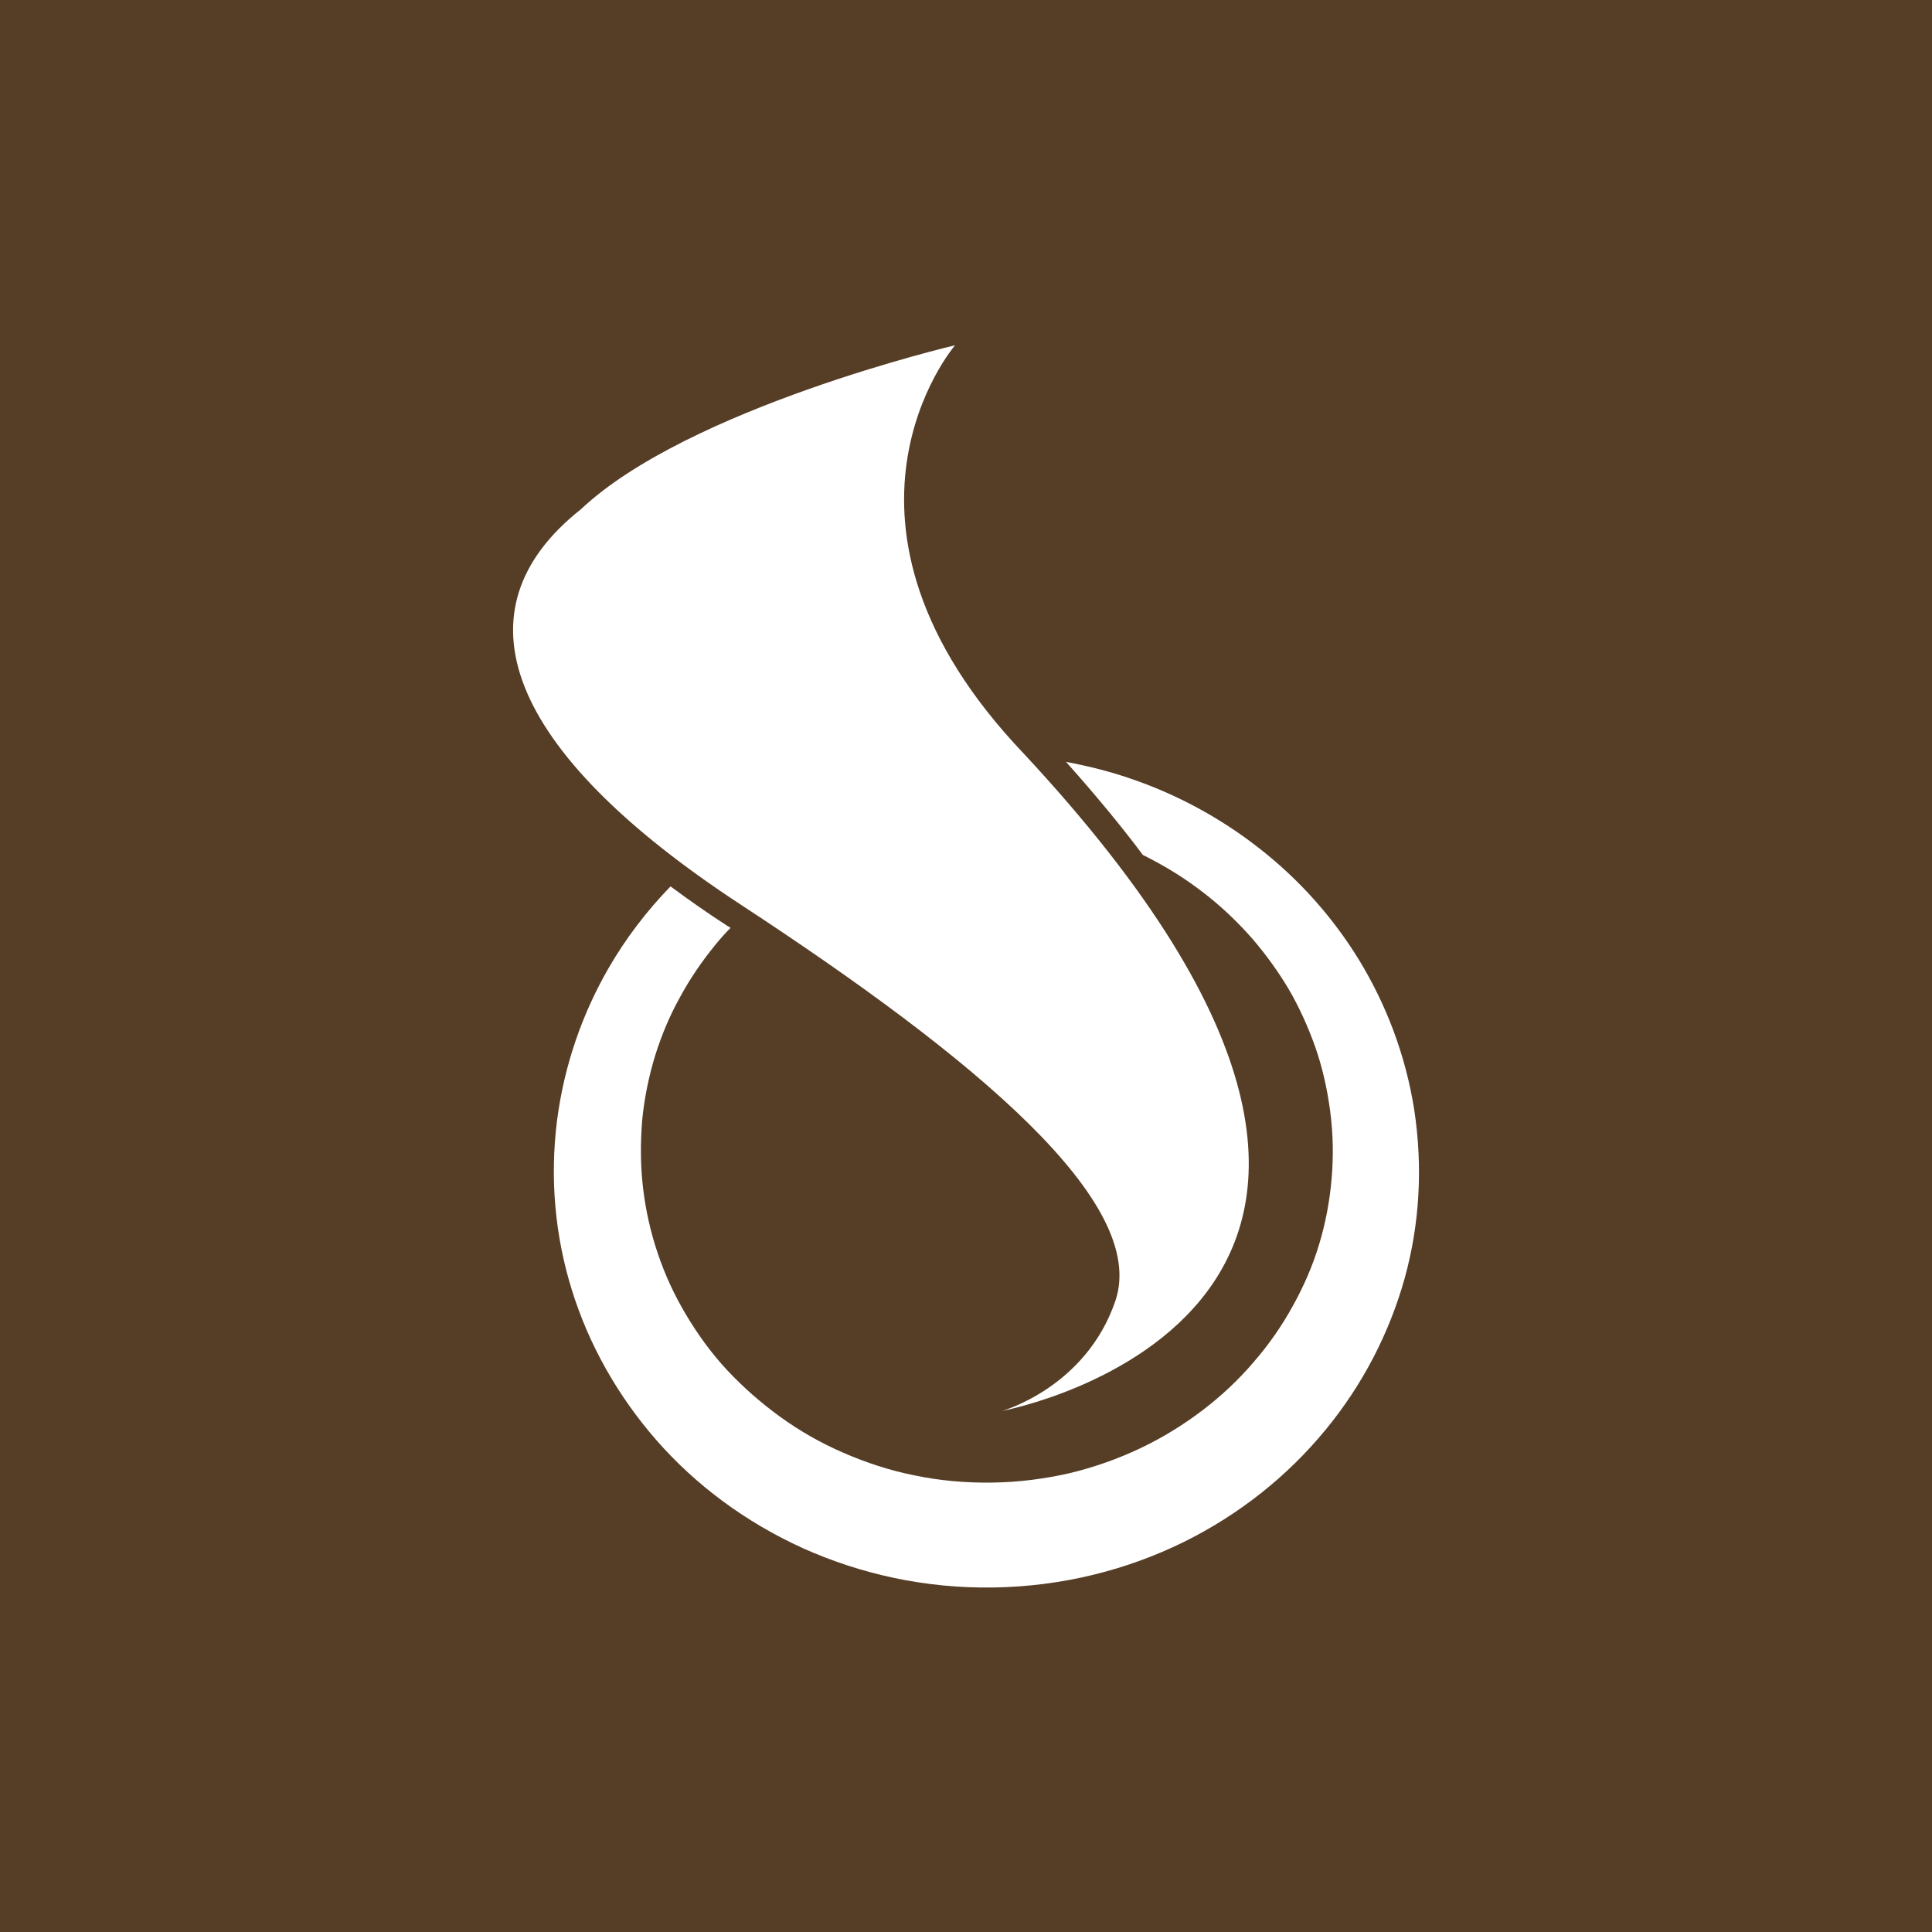 <svg xmlns="http://www.w3.org/2000/svg" version="1.1" xmlns:xlink="http://www.w3.org/1999/xlink" xmlns:svgjs="http://svgjs.dev/svgjs" width="512px" height="512px"><rect width="100%" height="100%" fill="#808080" stroke="none"/><svg version="1.1" id="SvgjsSvg1001" xmlns="http://www.w3.org/2000/svg" xmlns:xlink="http://www.w3.org/1999/xlink" x="0px" y="0px" width="512px" height="512px" viewBox="0 0 512 512" enable-background="new 0 0 512 512" xml:space="preserve">
<rect y="0" fill="#563D26" width="512" height="512"></rect>
<path fill="#FFFFFF" d="M196.4,239.8c62.6,41,107.9,79,99.2,104.9c-7.8,23-30,29.2-30,29.2s143.2-26.6,5.6-174.3
	c-58.3-61.3-18.1-108.1-18.1-108.1s-70.7,16.6-99.2,43.5C120.2,161.7,133.8,198.8,196.4,239.8z M360.1,254.3
	c-7-11.4-16-21.4-26.4-29.5c-10.2-8-21.8-14.3-34.2-18.5c-5.5-1.9-11.2-3.3-17-4.4c7.6,8.5,14.4,16.7,20.4,24.7
	c1.5,0.7,2.9,1.5,4.4,2.3c4.7,2.6,9.1,5.6,13.2,8.9c4.2,3.4,8,7.1,11.5,11.1c3.5,4.1,6.7,8.5,9.5,13.2c2.8,4.8,5.1,9.9,7,15.2
	c1.9,5.4,3.2,11.1,4,17.1c0.8,6,0.9,12,0.4,17.9c-0.5,5.9-1.6,11.8-3.3,17.4c-1.7,5.7-4.1,11.2-7,16.4c-2.9,5.3-6.4,10.3-10.4,14.9
	c-4,4.7-8.6,9-13.6,12.8c-5,3.8-10.5,7.2-16.4,10c-5.9,2.8-12.1,5-18.7,6.6c-6.6,1.5-13.4,2.4-20.5,2.5c-7.1,0.1-13.9-0.5-20.6-1.9
	c-6.6-1.3-12.9-3.4-18.9-6c-6-2.6-11.6-5.8-16.7-9.5c-5.1-3.7-9.8-7.8-14.1-12.4c-4.2-4.5-7.8-9.5-10.9-14.7
	c-3.1-5.2-5.6-10.6-7.5-16.3c-1.9-5.6-3.2-11.4-3.9-17.4c-0.7-5.9-0.7-11.9-0.2-18c0.6-6,1.8-11.7,3.5-17.2
	c1.7-5.4,3.9-10.6,6.6-15.4c2.6-4.8,5.7-9.3,9.1-13.5c1.3-1.6,2.7-3.2,4.2-4.7c-0.3-0.2-0.5-0.4-0.8-0.5c-5.4-3.5-10.4-7-15.1-10.5
	c-6.3,6.5-11.9,13.8-16.5,21.8c-6.9,12-11.7,25.6-13.6,40.4c-1.9,15.3-0.5,30.4,3.9,44.6c4.5,14.6,12.2,28.2,22.4,39.9
	c10.5,12,23.7,21.8,38.9,28.7c15.4,6.9,32.5,10.7,50.6,10.4c18.1-0.3,35.1-4.6,50.2-12c14.8-7.3,27.6-17.5,37.7-29.8
	c9.8-11.9,16.9-25.6,21-40.3c3.9-14.2,4.8-29.2,2.5-44.4C372.5,279.5,367.3,266.1,360.1,254.3z"></path>
</svg><style>@media (prefers-color-scheme: light) { :root { filter: none; } }
@media (prefers-color-scheme: dark) { :root { filter: none; } }
</style></svg>